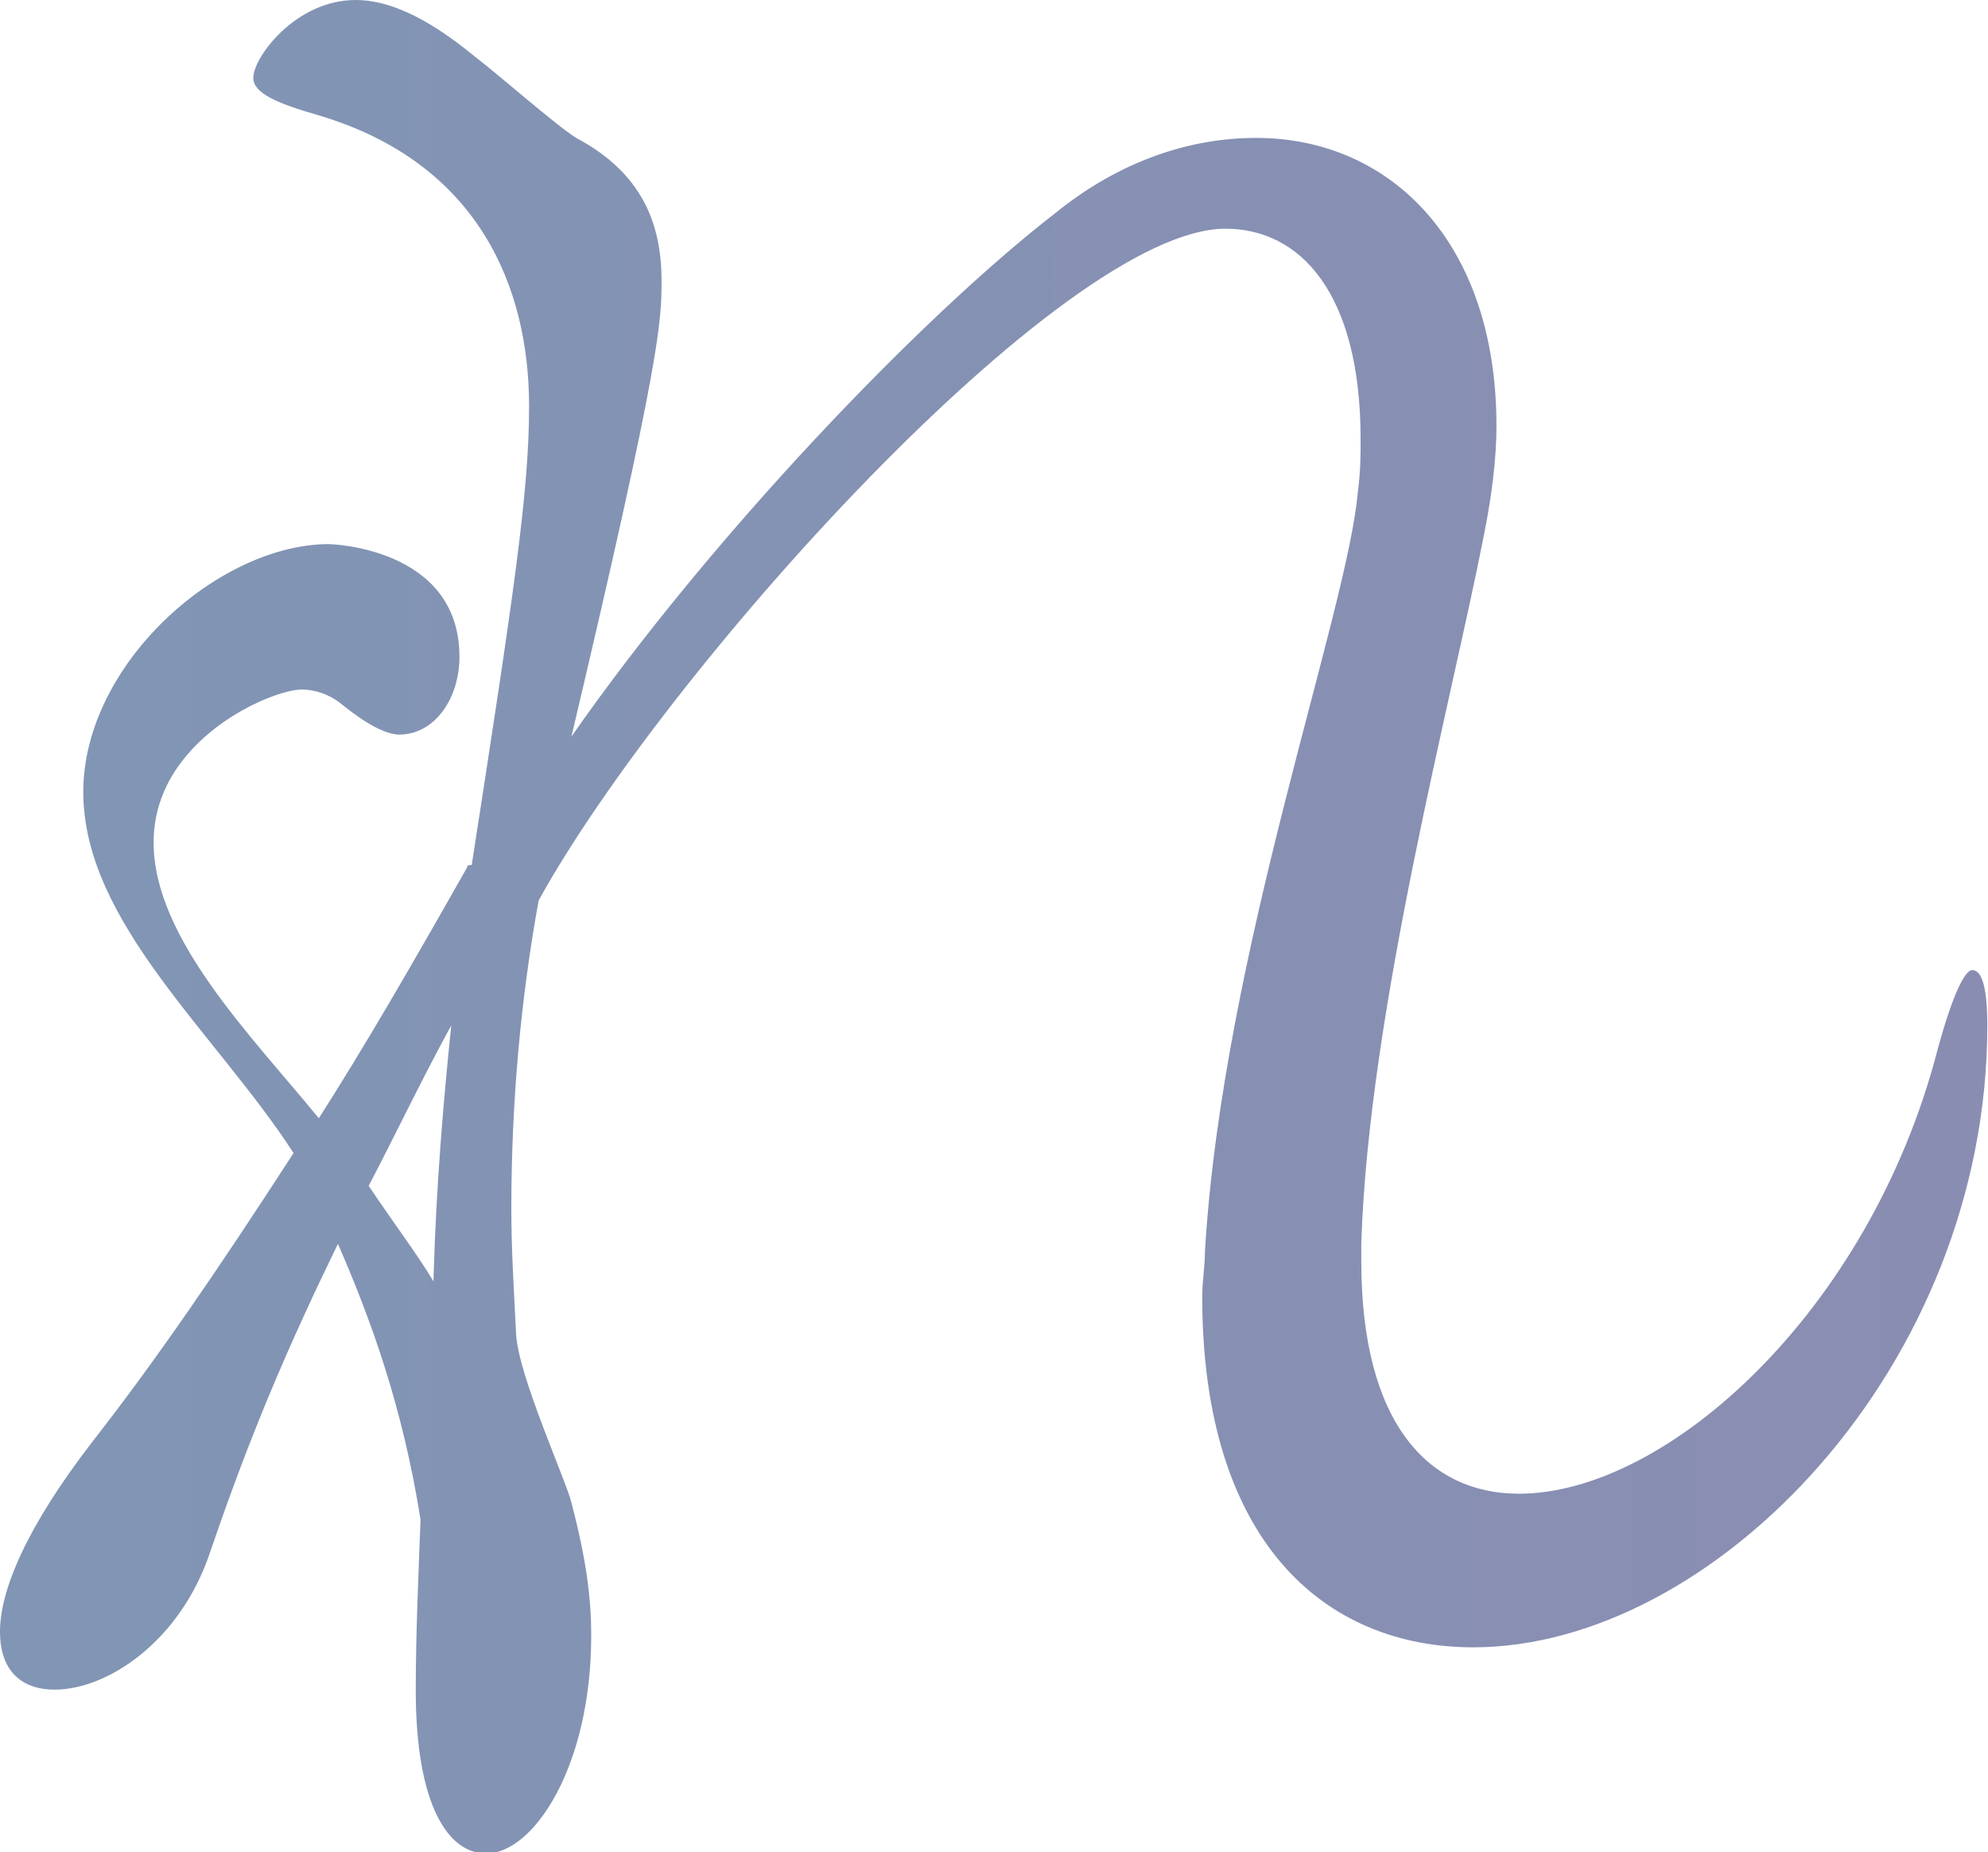 <?xml version="1.0" encoding="utf-8"?>
<!-- Generator: Adobe Illustrator 22.0.1, SVG Export Plug-In . SVG Version: 6.00 Build 0)  -->
<svg version="1.2" baseProfile="tiny" id="レイヤー_3"
	 xmlns="http://www.w3.org/2000/svg" xmlns:xlink="http://www.w3.org/1999/xlink" x="0px" y="0px" viewBox="0 0 29.12 27.13"
	 xml:space="preserve">
<title>copy2</title>
<linearGradient id="SVGID_1_" gradientUnits="userSpaceOnUse" x1="-73.5" y1="13.567" x2="394.404" y2="13.567">
	<stop  offset="0" style="stop-color:#69AABA"/>
	<stop  offset="1" style="stop-color:#FF2696"/>
</linearGradient>
<path fill="url(#SVGID_1_)" d="M19.94,18.47c0,2.39,0.99,3.41,2.31,3.41c2.17,0,5.14-2.68,6.13-6.5c0.22-0.81,0.4-1.17,0.51-1.17
	c0.15,0,0.22,0.29,0.22,0.81c0,4.99-4,9.11-7.53,9.11c-2.17,0-3.97-1.54-3.97-5.14c0-0.22,0.04-0.44,0.04-0.66
	c0.26-4.37,2.09-9.36,2.24-11.13c0.04-0.29,0.04-0.55,0.04-0.77c0-2.13-0.88-3.08-1.98-3.08c-2.39,0-8.22,6.5-10.06,9.84
	c-0.26,1.43-0.4,2.94-0.4,4.52c0,0.62,0.04,1.21,0.07,1.84c0.04,0.62,0.73,2.13,0.81,2.46c0.22,0.84,0.29,1.4,0.29,1.95
	c0,1.91-0.84,3.19-1.54,3.19c-0.55,0-1.03-0.7-1.03-2.39c0-0.84,0.04-1.69,0.07-2.5c-0.26-1.65-0.73-2.94-1.21-4.04
	C4.22,19.72,3.67,21,3.08,22.73c-0.44,1.32-1.51,2.02-2.28,2.02C0.33,24.75,0,24.49,0,23.9c0-0.59,0.37-1.51,1.36-2.79
	c0.92-1.18,1.8-2.46,2.94-4.22c-1.14-1.76-3.08-3.38-3.08-5.29c0-1.87,1.98-3.63,3.6-3.63c0,0,1.91,0.04,1.91,1.65
	c0,0.62-0.37,1.14-0.88,1.14c-0.29,0-0.7-0.33-0.84-0.44c-0.18-0.15-0.4-0.22-0.59-0.22c-0.44,0-2.17,0.73-2.17,2.24
	c0,1.4,1.43,2.83,2.42,4.04c0.66-1.03,1.36-2.24,2.17-3.67c0-0.04,0.04-0.04,0.07-0.04c0.62-4,0.84-5.47,0.84-6.72
	c0-1.73-0.73-3.56-3.08-4.26C4.04,1.51,3.71,1.36,3.71,1.14C3.71,0.84,4.33,0,5.21,0c0.66,0,1.32,0.48,1.76,0.84
	C7.31,1.1,8.15,1.84,8.44,2.02C9.4,2.53,9.69,3.27,9.69,4.11c0,0.59,0,1.1-1.32,6.68c2.02-2.9,5.1-6.13,7.09-7.67
	c0.95-0.77,1.98-1.1,2.94-1.1c1.95,0,3.52,1.51,3.52,4.22c0,0.48-0.07,1.03-0.18,1.58c-0.48,2.46-1.69,6.98-1.8,10.39V18.47z
	 M6.35,18.73c0.04-1.4,0.15-2.64,0.26-3.71c-0.48,0.88-0.84,1.65-1.21,2.35c0.37,0.55,0.73,1.03,0.95,1.4V18.73z"/>
</svg>
